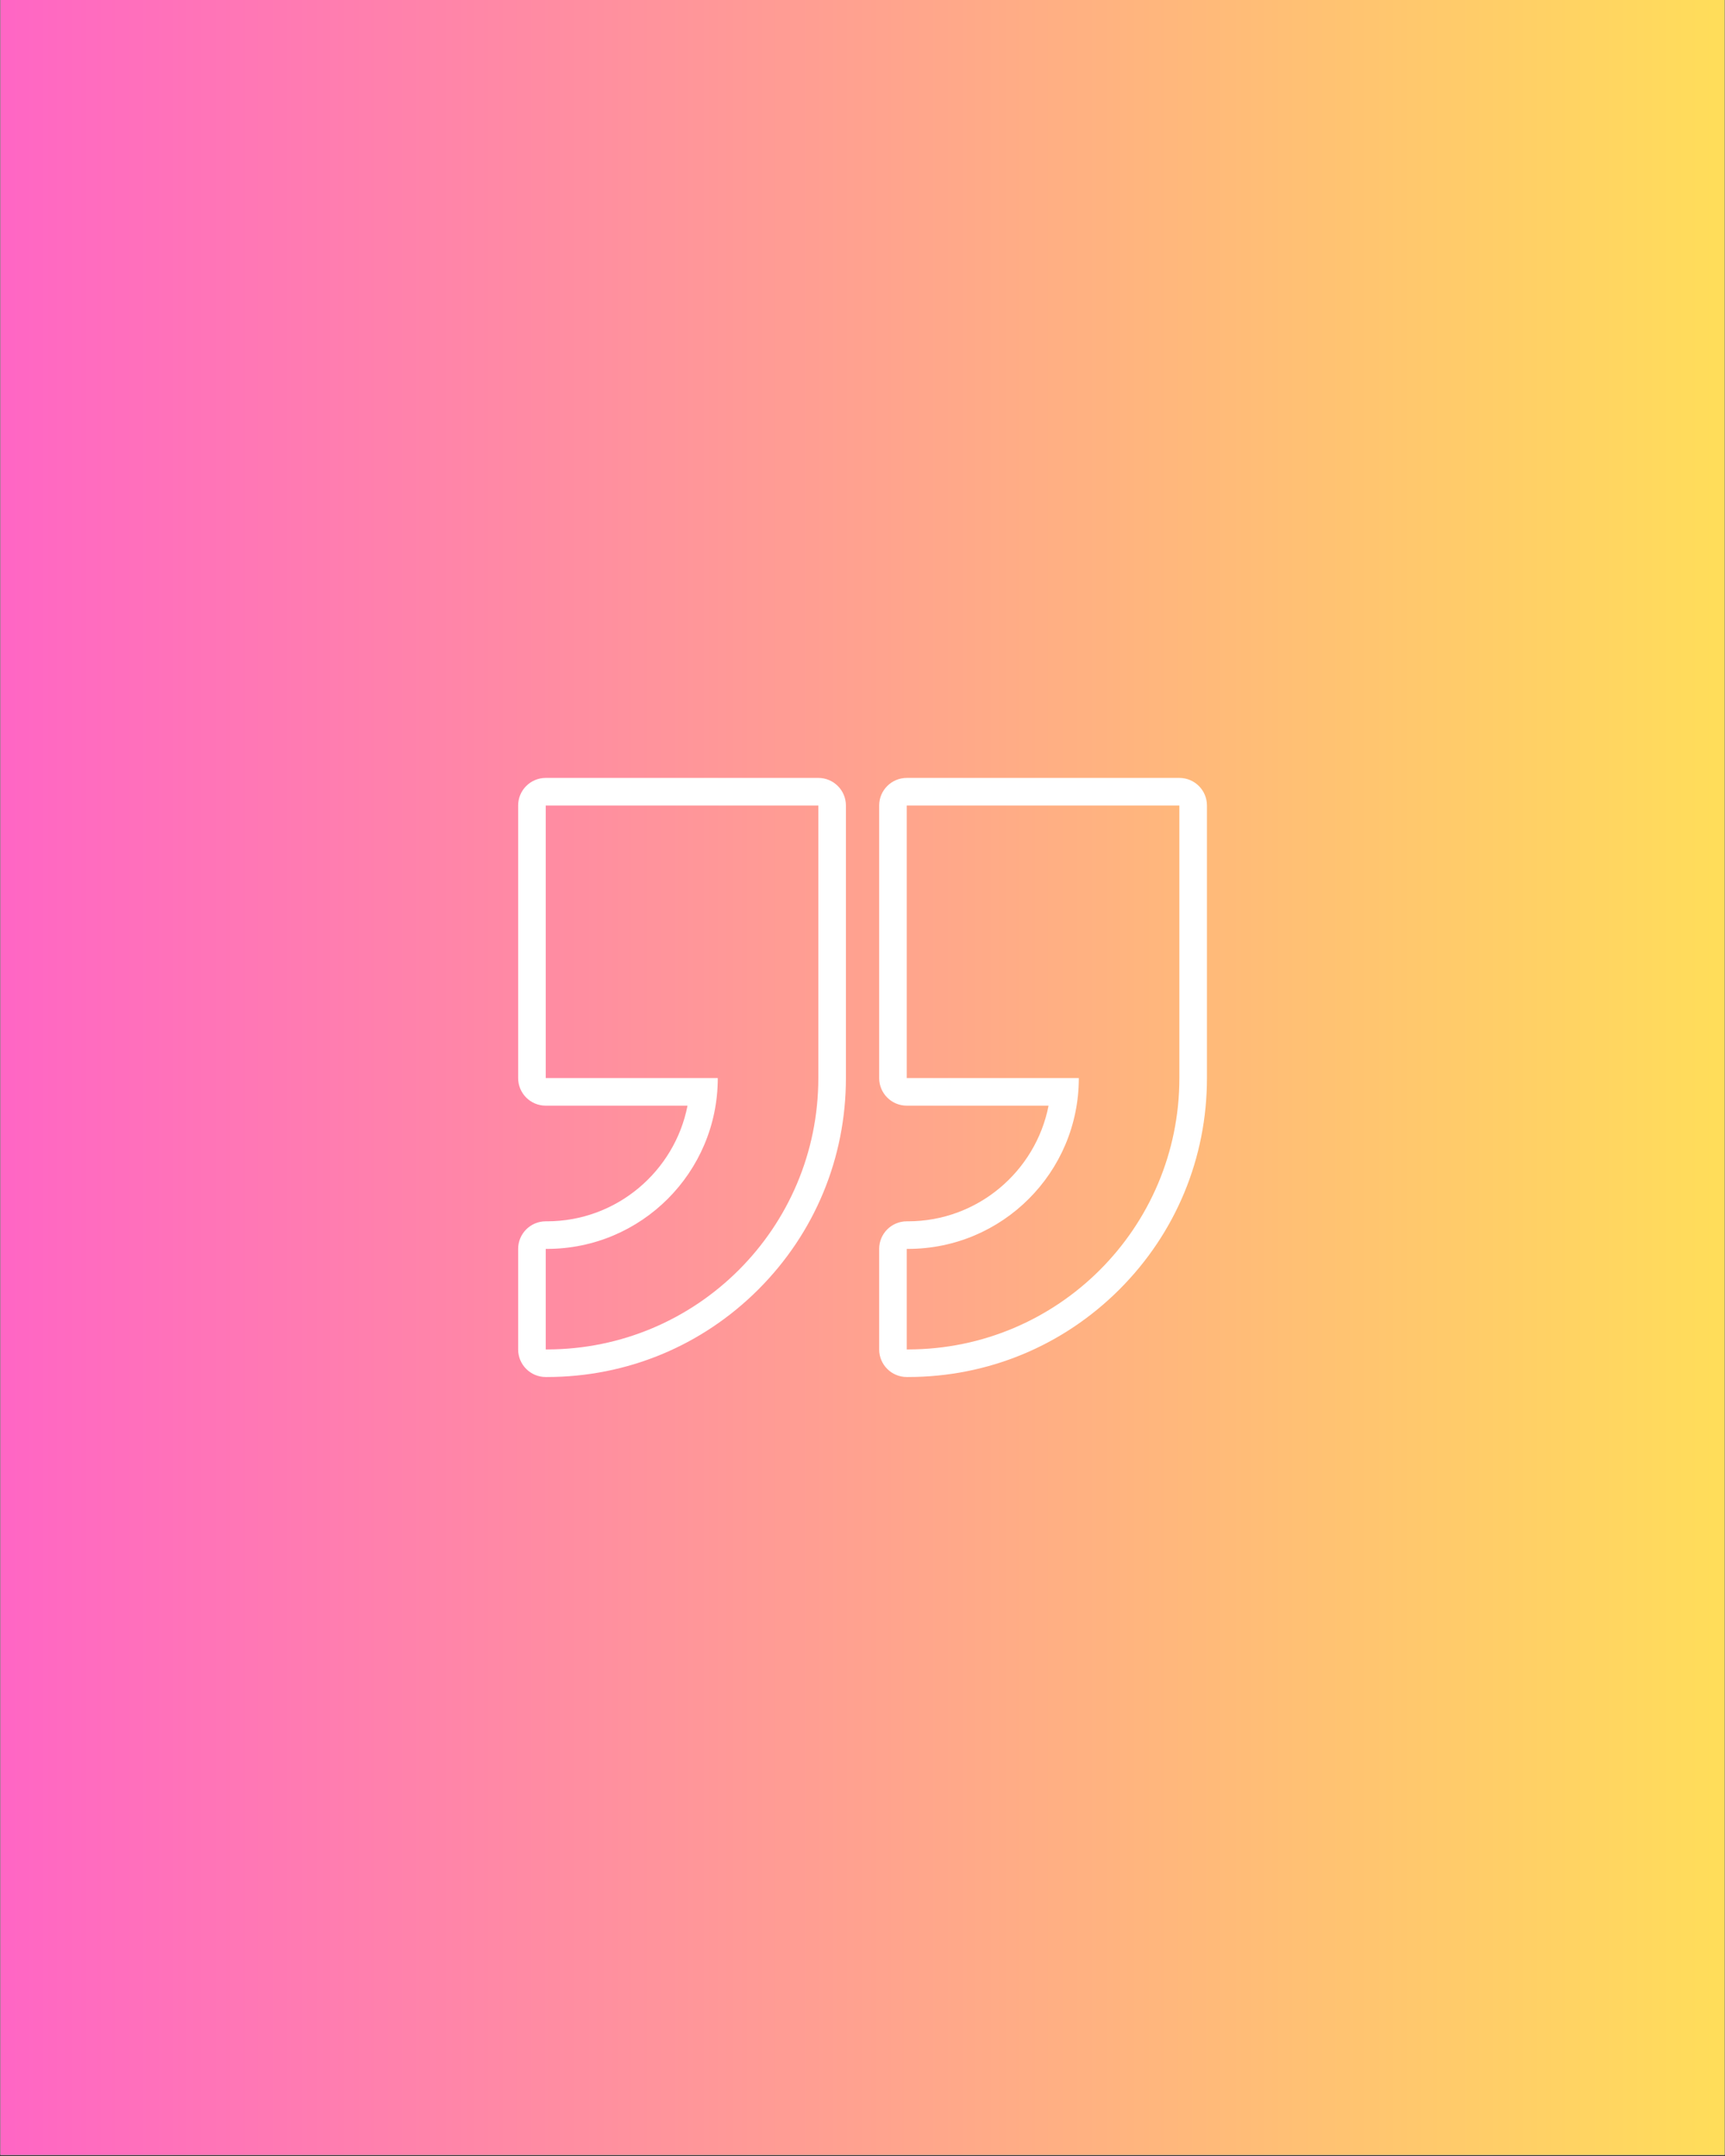 <svg version="1.0" preserveAspectRatio="xMidYMid meet" height="1350" viewBox="0 0 810 1012.5" zoomAndPan="magnify" width="1080" xmlns:xlink="http://www.w3.org/1999/xlink" xmlns="http://www.w3.org/2000/svg"><rect x="0" y="0" width="810" height="1012.5" fill="#333333" stroke="none"/><defs><clipPath id="10dd0ea2c4"><path clip-rule="nonzero" d="M 0.199 0 L 809.801 0 L 809.801 1012 L 0.199 1012 Z M 0.199 0"></path></clipPath><linearGradient id="b80bdaa5e1" y2="675" gradientUnits="userSpaceOnUse" x2="1080" y1="675" gradientTransform="matrix(0.75, 0, 0, 0.75, 0.2, 0)" x1="0"><stop offset="0" stop-color="rgb(100%, 39.999%, 76.9%)" stop-opacity="1"></stop><stop offset="0.008" stop-color="rgb(100%, 40.182%, 76.735%)" stop-opacity="1"></stop><stop offset="0.016" stop-color="rgb(100%, 40.55%, 76.407%)" stop-opacity="1"></stop><stop offset="0.023" stop-color="rgb(100%, 40.918%, 76.079%)" stop-opacity="1"></stop><stop offset="0.031" stop-color="rgb(100%, 41.287%, 75.751%)" stop-opacity="1"></stop><stop offset="0.039" stop-color="rgb(100%, 41.655%, 75.423%)" stop-opacity="1"></stop><stop offset="0.047" stop-color="rgb(100%, 42.023%, 75.093%)" stop-opacity="1"></stop><stop offset="0.055" stop-color="rgb(100%, 42.39%, 74.765%)" stop-opacity="1"></stop><stop offset="0.062" stop-color="rgb(100%, 42.758%, 74.437%)" stop-opacity="1"></stop><stop offset="0.07" stop-color="rgb(100%, 43.126%, 74.109%)" stop-opacity="1"></stop><stop offset="0.078" stop-color="rgb(100%, 43.494%, 73.781%)" stop-opacity="1"></stop><stop offset="0.086" stop-color="rgb(100%, 43.863%, 73.453%)" stop-opacity="1"></stop><stop offset="0.094" stop-color="rgb(100%, 44.231%, 73.125%)" stop-opacity="1"></stop><stop offset="0.102" stop-color="rgb(100%, 44.598%, 72.797%)" stop-opacity="1"></stop><stop offset="0.109" stop-color="rgb(100%, 44.966%, 72.469%)" stop-opacity="1"></stop><stop offset="0.117" stop-color="rgb(100%, 45.334%, 72.141%)" stop-opacity="1"></stop><stop offset="0.125" stop-color="rgb(100%, 45.702%, 71.812%)" stop-opacity="1"></stop><stop offset="0.133" stop-color="rgb(100%, 46.069%, 71.484%)" stop-opacity="1"></stop><stop offset="0.141" stop-color="rgb(100%, 46.439%, 71.156%)" stop-opacity="1"></stop><stop offset="0.148" stop-color="rgb(100%, 46.806%, 70.828%)" stop-opacity="1"></stop><stop offset="0.156" stop-color="rgb(100%, 47.174%, 70.5%)" stop-opacity="1"></stop><stop offset="0.164" stop-color="rgb(100%, 47.542%, 70.172%)" stop-opacity="1"></stop><stop offset="0.172" stop-color="rgb(100%, 47.91%, 69.844%)" stop-opacity="1"></stop><stop offset="0.18" stop-color="rgb(100%, 48.277%, 69.516%)" stop-opacity="1"></stop><stop offset="0.188" stop-color="rgb(100%, 48.647%, 69.188%)" stop-opacity="1"></stop><stop offset="0.195" stop-color="rgb(100%, 49.014%, 68.86%)" stop-opacity="1"></stop><stop offset="0.203" stop-color="rgb(100%, 49.382%, 68.532%)" stop-opacity="1"></stop><stop offset="0.211" stop-color="rgb(100%, 49.75%, 68.204%)" stop-opacity="1"></stop><stop offset="0.219" stop-color="rgb(100%, 50.117%, 67.876%)" stop-opacity="1"></stop><stop offset="0.227" stop-color="rgb(100%, 50.485%, 67.548%)" stop-opacity="1"></stop><stop offset="0.234" stop-color="rgb(100%, 50.853%, 67.22%)" stop-opacity="1"></stop><stop offset="0.242" stop-color="rgb(100%, 51.222%, 66.89%)" stop-opacity="1"></stop><stop offset="0.25" stop-color="rgb(100%, 51.59%, 66.562%)" stop-opacity="1"></stop><stop offset="0.258" stop-color="rgb(100%, 51.958%, 66.234%)" stop-opacity="1"></stop><stop offset="0.266" stop-color="rgb(100%, 52.325%, 65.906%)" stop-opacity="1"></stop><stop offset="0.273" stop-color="rgb(100%, 52.693%, 65.578%)" stop-opacity="1"></stop><stop offset="0.281" stop-color="rgb(100%, 53.061%, 65.25%)" stop-opacity="1"></stop><stop offset="0.289" stop-color="rgb(100%, 53.43%, 64.922%)" stop-opacity="1"></stop><stop offset="0.297" stop-color="rgb(100%, 53.798%, 64.594%)" stop-opacity="1"></stop><stop offset="0.305" stop-color="rgb(100%, 54.166%, 64.265%)" stop-opacity="1"></stop><stop offset="0.312" stop-color="rgb(100%, 54.533%, 63.937%)" stop-opacity="1"></stop><stop offset="0.32" stop-color="rgb(100%, 54.901%, 63.609%)" stop-opacity="1"></stop><stop offset="0.328" stop-color="rgb(100%, 55.269%, 63.281%)" stop-opacity="1"></stop><stop offset="0.336" stop-color="rgb(100%, 55.637%, 62.953%)" stop-opacity="1"></stop><stop offset="0.344" stop-color="rgb(100%, 56.006%, 62.625%)" stop-opacity="1"></stop><stop offset="0.352" stop-color="rgb(100%, 56.374%, 62.297%)" stop-opacity="1"></stop><stop offset="0.359" stop-color="rgb(100%, 56.741%, 61.969%)" stop-opacity="1"></stop><stop offset="0.367" stop-color="rgb(100%, 57.109%, 61.641%)" stop-opacity="1"></stop><stop offset="0.375" stop-color="rgb(100%, 57.477%, 61.313%)" stop-opacity="1"></stop><stop offset="0.383" stop-color="rgb(100%, 57.845%, 60.985%)" stop-opacity="1"></stop><stop offset="0.391" stop-color="rgb(100%, 58.212%, 60.657%)" stop-opacity="1"></stop><stop offset="0.398" stop-color="rgb(100%, 58.582%, 60.329%)" stop-opacity="1"></stop><stop offset="0.406" stop-color="rgb(100%, 58.949%, 60.001%)" stop-opacity="1"></stop><stop offset="0.414" stop-color="rgb(100%, 59.317%, 59.673%)" stop-opacity="1"></stop><stop offset="0.422" stop-color="rgb(100%, 59.685%, 59.344%)" stop-opacity="1"></stop><stop offset="0.43" stop-color="rgb(100%, 60.052%, 59.016%)" stop-opacity="1"></stop><stop offset="0.438" stop-color="rgb(100%, 60.42%, 58.687%)" stop-opacity="1"></stop><stop offset="0.445" stop-color="rgb(100%, 60.789%, 58.359%)" stop-opacity="1"></stop><stop offset="0.453" stop-color="rgb(100%, 61.157%, 58.031%)" stop-opacity="1"></stop><stop offset="0.461" stop-color="rgb(100%, 61.525%, 57.703%)" stop-opacity="1"></stop><stop offset="0.469" stop-color="rgb(100%, 61.893%, 57.375%)" stop-opacity="1"></stop><stop offset="0.477" stop-color="rgb(100%, 62.26%, 57.047%)" stop-opacity="1"></stop><stop offset="0.484" stop-color="rgb(100%, 62.628%, 56.718%)" stop-opacity="1"></stop><stop offset="0.492" stop-color="rgb(100%, 62.996%, 56.39%)" stop-opacity="1"></stop><stop offset="0.5" stop-color="rgb(100%, 63.365%, 56.062%)" stop-opacity="1"></stop><stop offset="0.508" stop-color="rgb(100%, 63.733%, 55.734%)" stop-opacity="1"></stop><stop offset="0.516" stop-color="rgb(100%, 64.101%, 55.406%)" stop-opacity="1"></stop><stop offset="0.523" stop-color="rgb(100%, 64.468%, 55.078%)" stop-opacity="1"></stop><stop offset="0.531" stop-color="rgb(100%, 64.836%, 54.75%)" stop-opacity="1"></stop><stop offset="0.539" stop-color="rgb(100%, 65.204%, 54.422%)" stop-opacity="1"></stop><stop offset="0.547" stop-color="rgb(100%, 65.573%, 54.094%)" stop-opacity="1"></stop><stop offset="0.555" stop-color="rgb(100%, 65.941%, 53.766%)" stop-opacity="1"></stop><stop offset="0.562" stop-color="rgb(100%, 66.309%, 53.438%)" stop-opacity="1"></stop><stop offset="0.57" stop-color="rgb(100%, 66.676%, 53.11%)" stop-opacity="1"></stop><stop offset="0.578" stop-color="rgb(100%, 67.044%, 52.782%)" stop-opacity="1"></stop><stop offset="0.586" stop-color="rgb(100%, 67.412%, 52.454%)" stop-opacity="1"></stop><stop offset="0.594" stop-color="rgb(100%, 67.78%, 52.126%)" stop-opacity="1"></stop><stop offset="0.602" stop-color="rgb(100%, 68.149%, 51.797%)" stop-opacity="1"></stop><stop offset="0.609" stop-color="rgb(100%, 68.517%, 51.469%)" stop-opacity="1"></stop><stop offset="0.617" stop-color="rgb(100%, 68.884%, 51.141%)" stop-opacity="1"></stop><stop offset="0.625" stop-color="rgb(100%, 69.252%, 50.813%)" stop-opacity="1"></stop><stop offset="0.633" stop-color="rgb(100%, 69.62%, 50.484%)" stop-opacity="1"></stop><stop offset="0.641" stop-color="rgb(100%, 69.987%, 50.156%)" stop-opacity="1"></stop><stop offset="0.648" stop-color="rgb(100%, 70.357%, 49.828%)" stop-opacity="1"></stop><stop offset="0.656" stop-color="rgb(100%, 70.724%, 49.5%)" stop-opacity="1"></stop><stop offset="0.664" stop-color="rgb(100%, 71.092%, 49.171%)" stop-opacity="1"></stop><stop offset="0.672" stop-color="rgb(100%, 71.46%, 48.843%)" stop-opacity="1"></stop><stop offset="0.68" stop-color="rgb(100%, 71.828%, 48.515%)" stop-opacity="1"></stop><stop offset="0.688" stop-color="rgb(100%, 72.195%, 48.187%)" stop-opacity="1"></stop><stop offset="0.695" stop-color="rgb(100%, 72.563%, 47.859%)" stop-opacity="1"></stop><stop offset="0.703" stop-color="rgb(100%, 72.932%, 47.531%)" stop-opacity="1"></stop><stop offset="0.711" stop-color="rgb(100%, 73.3%, 47.203%)" stop-opacity="1"></stop><stop offset="0.719" stop-color="rgb(100%, 73.668%, 46.875%)" stop-opacity="1"></stop><stop offset="0.727" stop-color="rgb(100%, 74.036%, 46.547%)" stop-opacity="1"></stop><stop offset="0.734" stop-color="rgb(100%, 74.403%, 46.219%)" stop-opacity="1"></stop><stop offset="0.742" stop-color="rgb(100%, 74.771%, 45.891%)" stop-opacity="1"></stop><stop offset="0.75" stop-color="rgb(100%, 75.139%, 45.563%)" stop-opacity="1"></stop><stop offset="0.758" stop-color="rgb(100%, 75.508%, 45.235%)" stop-opacity="1"></stop><stop offset="0.766" stop-color="rgb(100%, 75.876%, 44.907%)" stop-opacity="1"></stop><stop offset="0.773" stop-color="rgb(100%, 76.244%, 44.579%)" stop-opacity="1"></stop><stop offset="0.781" stop-color="rgb(100%, 76.611%, 44.25%)" stop-opacity="1"></stop><stop offset="0.789" stop-color="rgb(100%, 76.979%, 43.922%)" stop-opacity="1"></stop><stop offset="0.797" stop-color="rgb(100%, 77.347%, 43.594%)" stop-opacity="1"></stop><stop offset="0.805" stop-color="rgb(100%, 77.716%, 43.266%)" stop-opacity="1"></stop><stop offset="0.812" stop-color="rgb(100%, 78.084%, 42.938%)" stop-opacity="1"></stop><stop offset="0.82" stop-color="rgb(100%, 78.452%, 42.61%)" stop-opacity="1"></stop><stop offset="0.828" stop-color="rgb(100%, 78.819%, 42.281%)" stop-opacity="1"></stop><stop offset="0.836" stop-color="rgb(100%, 79.187%, 41.953%)" stop-opacity="1"></stop><stop offset="0.844" stop-color="rgb(100%, 79.555%, 41.624%)" stop-opacity="1"></stop><stop offset="0.852" stop-color="rgb(100%, 79.922%, 41.296%)" stop-opacity="1"></stop><stop offset="0.859" stop-color="rgb(100%, 80.292%, 40.968%)" stop-opacity="1"></stop><stop offset="0.867" stop-color="rgb(100%, 80.659%, 40.64%)" stop-opacity="1"></stop><stop offset="0.875" stop-color="rgb(100%, 81.027%, 40.312%)" stop-opacity="1"></stop><stop offset="0.883" stop-color="rgb(100%, 81.395%, 39.984%)" stop-opacity="1"></stop><stop offset="0.891" stop-color="rgb(100%, 81.763%, 39.656%)" stop-opacity="1"></stop><stop offset="0.898" stop-color="rgb(100%, 82.13%, 39.328%)" stop-opacity="1"></stop><stop offset="0.906" stop-color="rgb(100%, 82.5%, 39%)" stop-opacity="1"></stop><stop offset="0.914" stop-color="rgb(100%, 82.867%, 38.672%)" stop-opacity="1"></stop><stop offset="0.922" stop-color="rgb(100%, 83.235%, 38.344%)" stop-opacity="1"></stop><stop offset="0.93" stop-color="rgb(100%, 83.603%, 38.016%)" stop-opacity="1"></stop><stop offset="0.938" stop-color="rgb(100%, 83.971%, 37.688%)" stop-opacity="1"></stop><stop offset="0.945" stop-color="rgb(100%, 84.338%, 37.36%)" stop-opacity="1"></stop><stop offset="0.953" stop-color="rgb(100%, 84.706%, 37.032%)" stop-opacity="1"></stop><stop offset="0.961" stop-color="rgb(100%, 85.075%, 36.703%)" stop-opacity="1"></stop><stop offset="0.969" stop-color="rgb(100%, 85.443%, 36.375%)" stop-opacity="1"></stop><stop offset="0.977" stop-color="rgb(100%, 85.811%, 36.047%)" stop-opacity="1"></stop><stop offset="0.984" stop-color="rgb(100%, 86.179%, 35.719%)" stop-opacity="1"></stop><stop offset="0.992" stop-color="rgb(100%, 86.546%, 35.391%)" stop-opacity="1"></stop><stop offset="1" stop-color="rgb(100%, 86.914%, 35.063%)" stop-opacity="1"></stop></linearGradient><clipPath id="d526645dae"><path clip-rule="nonzero" d="M 243.301 365.332 L 397.605 365.332 L 397.605 646.441 L 243.301 646.441 Z M 243.301 365.332"></path></clipPath><clipPath id="52feaf7eae"><path clip-rule="nonzero" d="M 412.301 365.332 L 566.746 365.332 L 566.746 646.441 L 412.301 646.441 Z M 412.301 365.332"></path></clipPath></defs><g clip-path="url(#10dd0ea2c4)"><path fill-rule="nonzero" fill-opacity="1" d="M 0.199 0 L 809.801 0 L 809.801 1012 L 0.199 1012 Z M 0.199 0" fill="#ffffff"></path><path fill-rule="nonzero" d="M 0.199 0 L 0.199 1012 L 809.801 1012 L 809.801 0 Z M 0.199 0" fill="url(#b80bdaa5e1)"></path></g><g clip-path="url(#d526645dae)"><path fill-rule="nonzero" fill-opacity="1" d="M 384.258 505.719 L 384.258 506.289 C 384.258 576.668 327.203 633.719 256.824 633.719 L 256.254 633.719 L 256.254 586.508 L 256.824 586.508 C 301.133 586.508 337.047 550.59 337.047 506.289 L 256.254 506.289 L 256.254 378.285 L 384.258 378.285 Z M 384.258 365.328 L 256.254 365.328 C 249.102 365.328 243.301 371.129 243.301 378.285 L 243.301 506.289 C 243.301 513.441 249.102 519.242 256.254 519.242 L 322.84 519.242 C 316.785 550.156 289.484 573.555 256.824 573.555 L 256.254 573.555 C 249.102 573.555 243.301 579.355 243.301 586.508 L 243.301 633.719 C 243.301 640.875 249.102 646.672 256.254 646.672 L 256.824 646.672 C 294.324 646.672 329.578 632.07 356.094 605.559 C 382.609 579.039 397.211 543.785 397.211 506.289 L 397.211 378.285 C 397.211 371.129 391.414 365.328 384.258 365.328" fill="#ffffff"></path></g><g clip-path="url(#52feaf7eae)"><path fill-rule="nonzero" fill-opacity="1" d="M 553.789 505.719 L 553.789 506.289 C 553.789 576.668 496.734 633.719 426.355 633.719 L 425.789 633.719 L 425.789 586.508 L 426.355 586.508 C 470.66 586.508 506.578 550.59 506.578 506.289 L 425.789 506.289 L 425.789 378.285 L 553.789 378.285 Z M 553.789 365.328 L 425.789 365.328 C 418.633 365.328 412.828 371.129 412.828 378.285 L 412.828 506.289 C 412.828 513.441 418.633 519.242 425.789 519.242 L 492.371 519.242 C 486.316 550.156 459.016 573.555 426.355 573.555 L 425.789 573.555 C 418.633 573.555 412.828 579.355 412.828 586.508 L 412.828 633.719 C 412.828 640.875 418.633 646.672 425.789 646.672 L 426.355 646.672 C 463.855 646.672 499.109 632.07 525.629 605.559 C 552.141 579.039 566.746 543.785 566.746 506.289 L 566.746 378.285 C 566.746 371.129 560.941 365.328 553.789 365.328" fill="#ffffff"></path></g></svg>